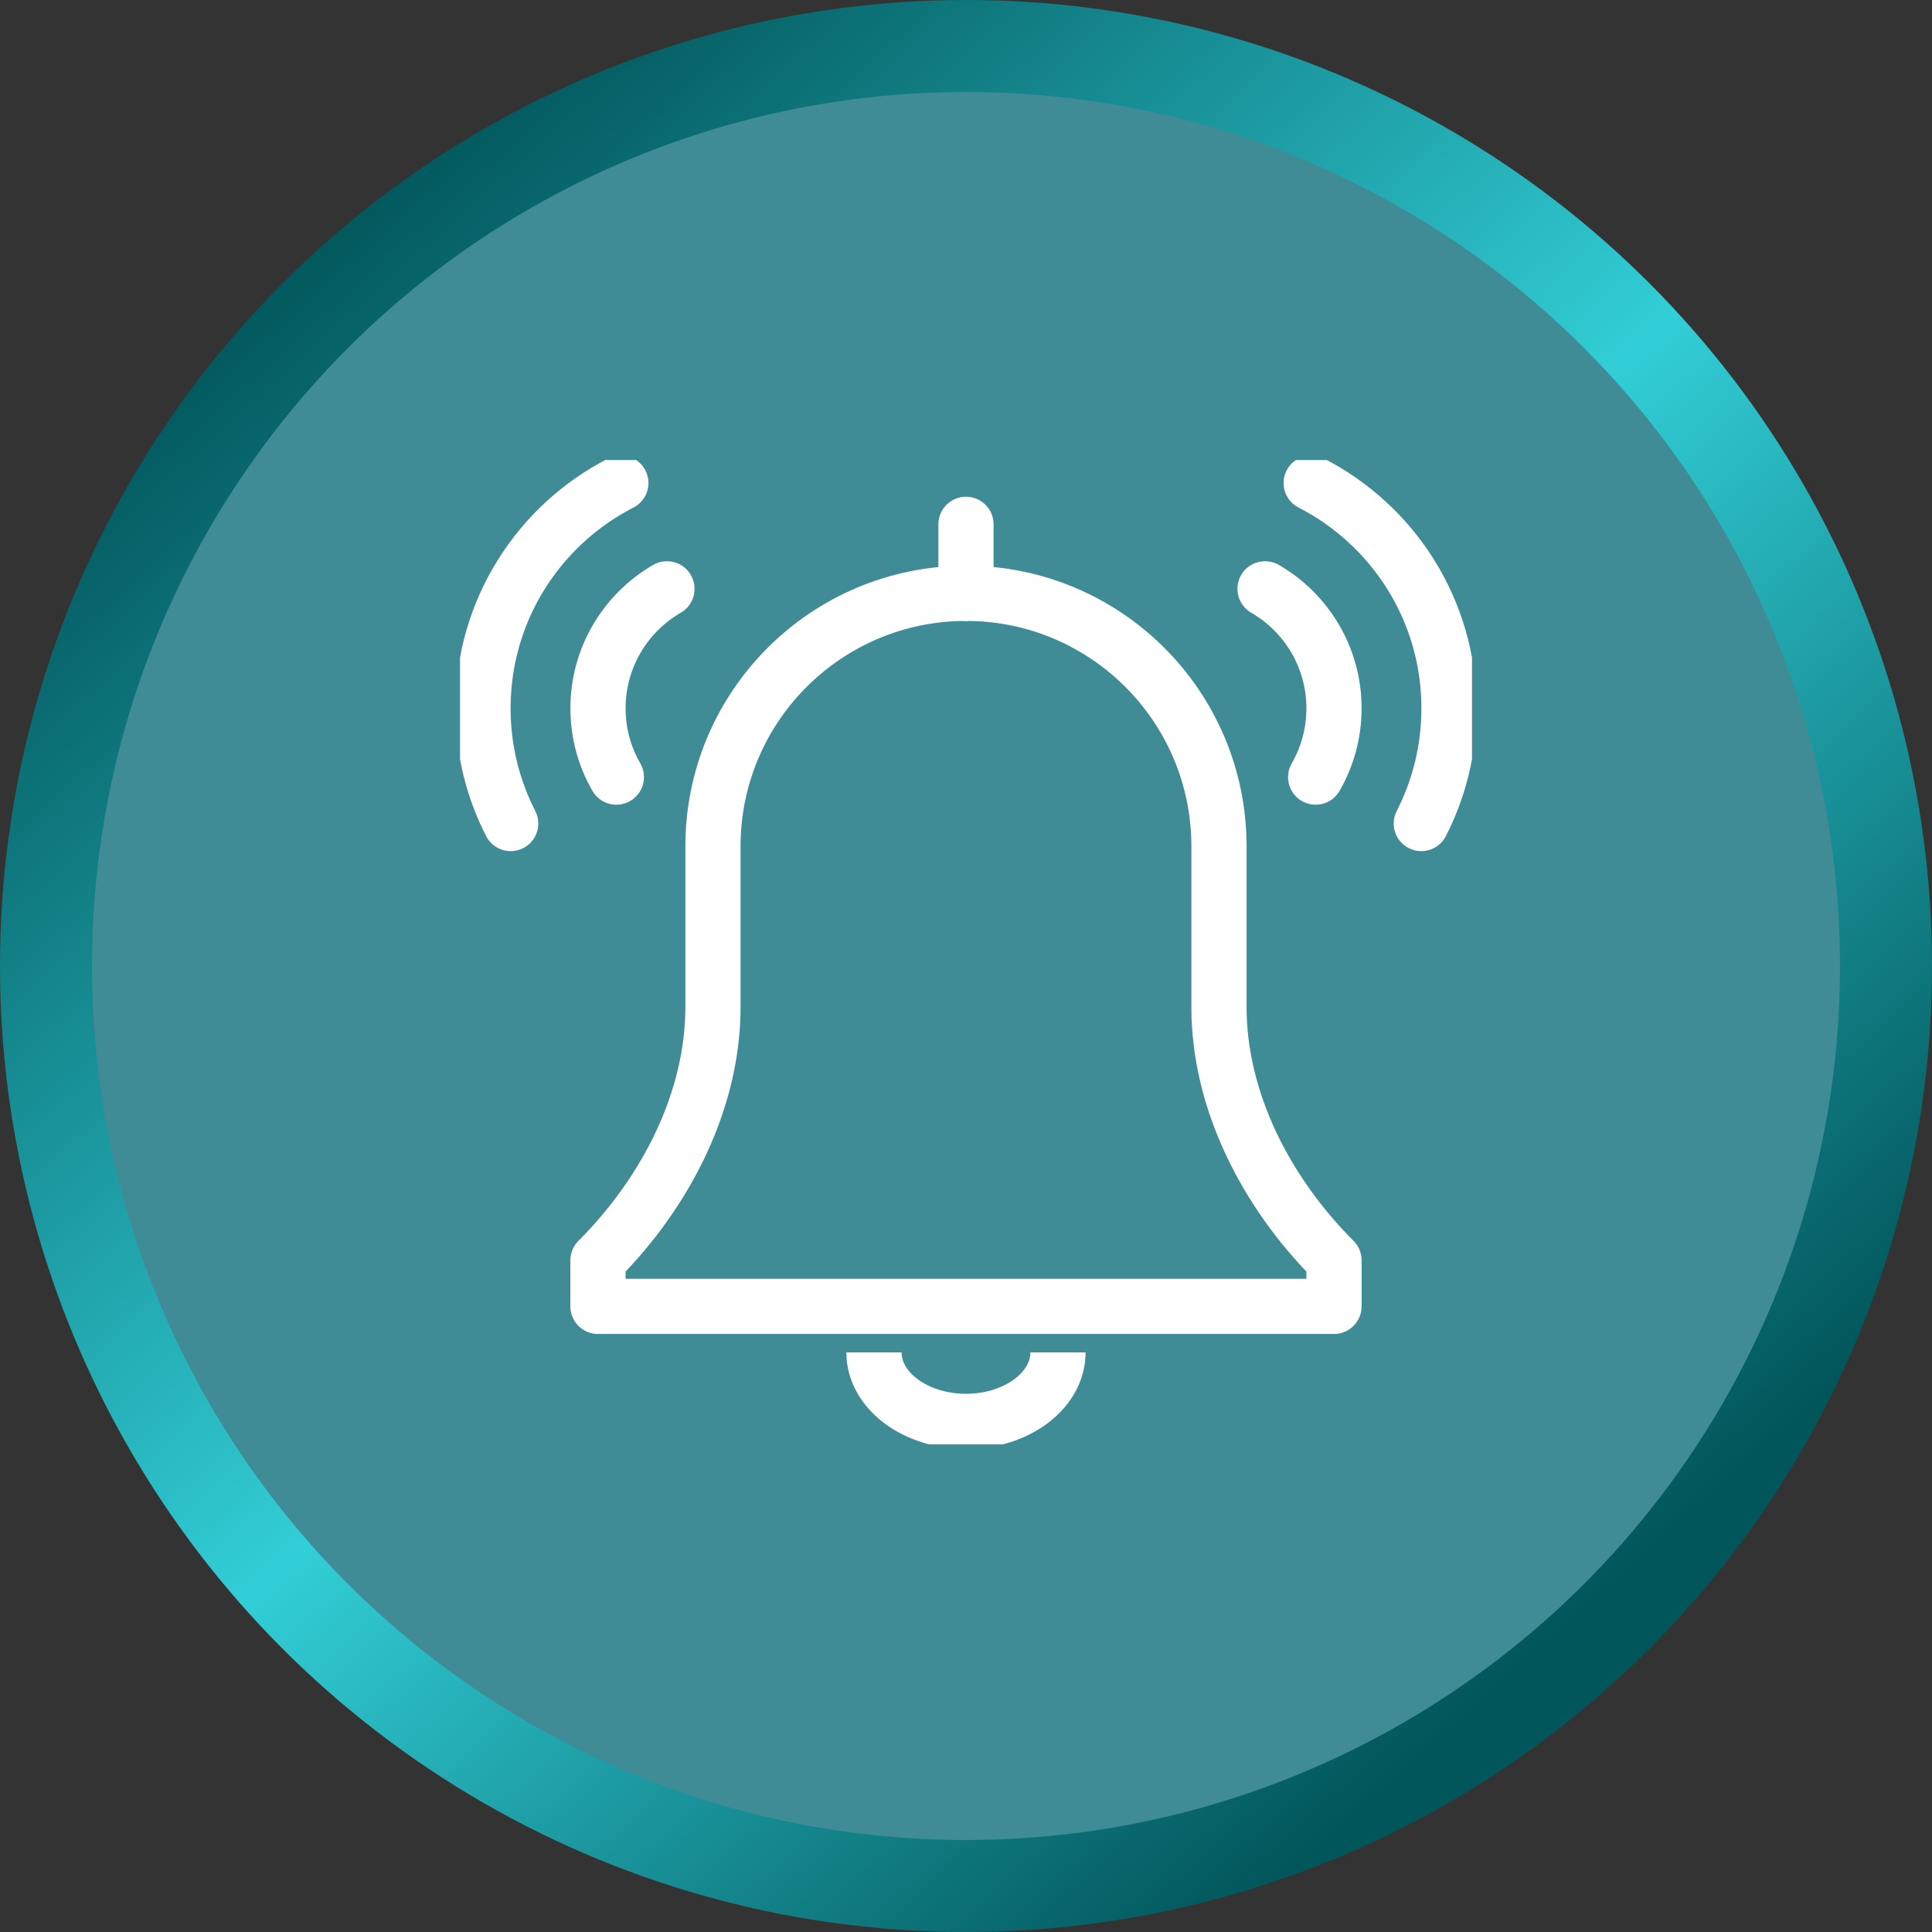 <svg width="84" height="84" viewBox="0 0 84 84" fill="none" xmlns="http://www.w3.org/2000/svg">
<rect x="0" y="0" width="84" height="84" fill="#333333" stroke="none"/>
<circle cx="42" cy="42" r="40" fill="#408C96" stroke="url(#paint0_linear_5102_183)" stroke-width="4"/>
<g clip-path="url(#clip0_5102_183)">
<path d="M45.999 58.799C45.999 60.455 44.208 61.799 41.999 61.799C39.79 61.799 37.998 60.455 37.998 58.799" stroke="white" stroke-width="2.4" stroke-linejoin="round"/>
<path d="M41.999 22.797V25.797" stroke="white" stroke-width="2.4" stroke-linecap="round" stroke-linejoin="round"/>
<path d="M52.999 36.797C52.999 30.722 48.074 25.797 41.999 25.797C35.923 25.797 30.998 30.722 30.998 36.797V43.798C30.998 47.798 28.998 51.798 25.998 54.798V56.799H58V54.798C54.999 51.798 52.999 47.798 52.999 43.798V36.797Z" stroke="white" stroke-width="2.4" stroke-linecap="round" stroke-linejoin="round"/>
<path d="M55.002 25.601C56.795 26.638 58 28.577 58 30.797C58 31.886 57.71 32.907 57.202 33.787" stroke="white" stroke-width="2.4" stroke-linecap="round" stroke-linejoin="round"/>
<path d="M57.007 21C60.565 22.823 63 26.525 63 30.797C63 32.601 62.566 34.302 61.796 35.805" stroke="white" stroke-width="2.4" stroke-linecap="round" stroke-linejoin="round"/>
<path d="M28.998 25.601C27.205 26.638 26 28.577 26 30.797C26 31.886 26.29 32.907 26.798 33.787" stroke="white" stroke-width="2.4" stroke-linecap="round" stroke-linejoin="round"/>
<path d="M26.993 21C23.435 22.823 21 26.525 21 30.797C21 32.601 21.434 34.302 22.204 35.805" stroke="white" stroke-width="2.4" stroke-linecap="round" stroke-linejoin="round"/>
</g>
<defs>
<linearGradient id="paint0_linear_5102_183" x1="11.784" y1="11.482" x2="66.324" y2="72.065" gradientUnits="userSpaceOnUse">
<stop stop-color="#01565B"/>
<stop offset="0.521" stop-color="#32CED7"/>
<stop offset="1" stop-color="#01565B"/>
</linearGradient>
<clipPath id="clip0_5102_183">
<rect width="44" height="42.799" fill="white" transform="translate(20 20)"/>
</clipPath>
</defs>
</svg>
